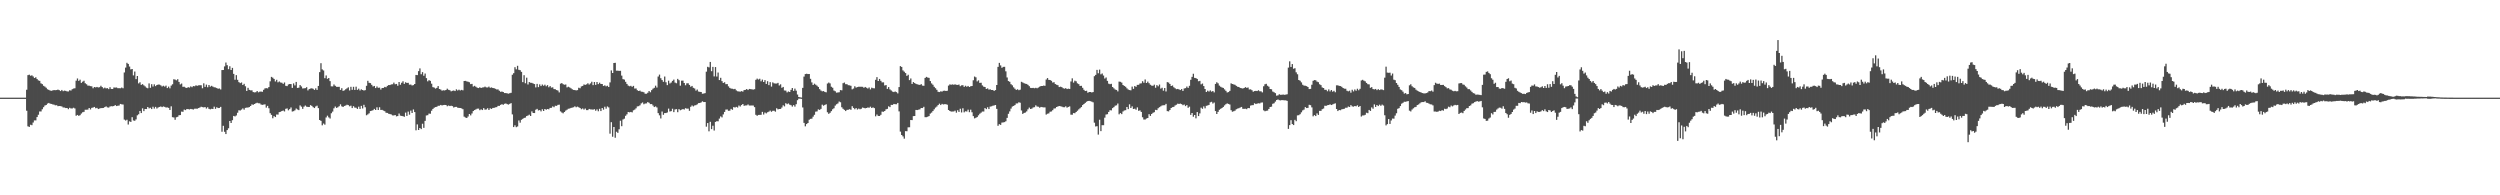 <?xml version="1.0" encoding="UTF-8"?>
<svg xmlns="http://www.w3.org/2000/svg" width="1920" height="150">
  <path d="M0 75.000h1v1.000H0zM1 75.000h1v1.000H1zM2 75.000h1v1.000H2zM3 75.000h1v1.000H3zM4 75.000h1v1.000H4zM5 75.000h1v1.000H5zM6 75.000h1v1.000H6zM7 75.000h1v1.000H7zM8 75.000h1v1.000H8zM9 75.000h1v1.000H9zM10 75.000h1v1.000H10zM11 75.000h1v1.000H11zM12 75.000h1v1.000H12zM13 75.000h1v1.000H13zM14 75.000h1v1.000H14zM15 75.000h1v1.000H15zM16 75.000h1v1.000H16zM17 75.000h1v1.000H17zM18 75.000h1v1.000H18zM19 75.000h1v1.000H19zM20 68.914h1v16.129H20zM21 57.701h1v39.304H21zM22 57.346h1v40.157H22zM23 58.141h1v37.630H23zM24 57.877h1v38.267H24zM25 58.710h1v35.376H25zM26 59.885h1v32.602H26zM27 59.315h1v33.131H27zM28 60.713h1v29.182H28zM29 61.755h1v26.340H29zM30 62.109h1v23.497H30zM31 63.984h1v21.632H31zM32 64.600h1v19.304H32zM33 65.904h1v16.402H33zM34 66.499h1v14.568H34zM35 67.383h1v13.234H35zM36 68.578h1v10.998H36zM37 68.996h1v10.052H37zM38 69.537h1v10.094H38zM39 69.736h1v10.094H39zM40 69.408h1v10.776H40zM41 69.170h1v11.192H41zM42 69.267h1v11.634H42zM43 69.175h1v11.627H43zM44 68.820h1v12.721H44zM45 69.239h1v12.172H45zM46 69.937h1v11.572H46zM47 69.079h1v12.685H47zM48 70.049h1v12.479H48zM49 69.601h1v12.994H49zM50 69.809h1v13.181H50zM51 70.171h1v12.797H51zM52 70.251h1v13.602H52zM53 69.328h1v13.458H53zM54 69.543h1v13.776H54zM55 68.523h1v14.797H55zM56 67.980h1v14.767H56zM57 67.795h1v15.507H57zM58 61.974h1v26.903H58zM59 60.246h1v28.020H59zM60 62.107h1v26.864H60zM61 61.182h1v27.280H61zM62 63.659h1v23.547H62zM63 62.698h1v23.511H63zM64 62.009h1v23.879H64zM65 63.970h1v20.297H65zM66 64.705h1v19.547H66zM67 65.760h1v18.418H67zM68 65.813h1v17.111H68zM69 66.145h1v17.926H69zM70 66.309h1v16.555H70zM71 67.795h1v14.781H71zM72 66.811h1v15.331H72zM73 67.099h1v16.068H73zM74 66.751h1v16.090H74zM75 67.175h1v16.612H75zM76 66.987h1v16.390H76zM77 65.845h1v17.207H77zM78 66.852h1v16.168H78zM79 67.886h1v14.994H79zM80 67.298h1v14.907H80zM81 67.879h1v13.834H81zM82 67.685h1v14.783H82zM83 68.456h1v14.161H83zM84 66.953h1v14.850H84zM85 68.298h1v13.284H85zM86 68.328h1v13.355H86zM87 67.170h1v14.218H87zM88 67.303h1v13.376H88zM89 67.186h1v14.266H89zM90 67.740h1v13.451H90zM91 67.747h1v13.316H91zM92 67.763h1v12.064H92zM93 67.211h1v12.900H93zM94 67.806h1v12.449H94zM95 55.641h1v36.202H95zM96 51.897h1v40.688H96zM97 48.232h1v43.714H97zM98 49.097h1v46.568H98zM99 51.082h1v42.119H99zM100 53.279h1v40.359H100zM101 53.000h1v36.992H101zM102 57.905h1v34.605H102zM103 54.911h1v37.868H103zM104 60.798h1v30.876H104zM105 58.349h1v30.226H105zM106 64.071h1v23.685H106zM107 63.203h1v22.048H107zM108 65.195h1v21.659H108zM109 64.634h1v18.567H109zM110 65.517h1v19.833H110zM111 66.351h1v17.370H111zM112 67.330h1v16.409H112zM113 67.795h1v14.371H113zM114 64.059h1v19.203H114zM115 67.442h1v15.292H115zM116 64.680h1v19.066H116zM117 66.458h1v15.525H117zM118 64.744h1v18.661H118zM119 66.161h1v15.910H119zM120 65.273h1v18.054H120zM121 64.902h1v17.654H121zM122 64.966h1v17.148H122zM123 65.540h1v16.225H123zM124 66.380h1v15.887H124zM125 65.826h1v15.962H125zM126 66.513h1v15.543H126zM127 65.717h1v16.848H127zM128 67.641h1v14.827H128zM129 66.497h1v16.354H129zM130 67.818h1v16.679H130zM131 65.767h1v15.905H131zM132 64.700h1v25.307H132zM133 60.892h1v29.331H133zM134 61.123h1v30.867H134zM135 61.672h1v28.404H135zM136 60.816h1v28.901H136zM137 62.929h1v25.578H137zM138 64.828h1v23.520H138zM139 64.178h1v21.547H139zM140 66.648h1v19.192H140zM141 66.605h1v17.580H141zM142 67.273h1v17.315H142zM143 67.596h1v16.173H143zM144 66.911h1v16.908H144zM145 67.278h1v16.814H145zM146 66.373h1v17.308H146zM147 66.978h1v16.889H147zM148 66.087h1v18.034H148zM149 66.250h1v17.235H149zM150 65.529h1v17.949H150zM151 65.872h1v17.612H151zM152 65.536h1v17.480H152zM153 65.449h1v17.111H153zM154 65.488h1v16.461H154zM155 67.763h1v14.511H155zM156 63.986h1v18.505H156zM157 66.726h1v15.507H157zM158 64.996h1v18.359H158zM159 67.030h1v15.347H159zM160 65.289h1v18.301H160zM161 66.557h1v17.425H161zM162 65.913h1v17.663H162zM163 66.504h1v17.228H163zM164 67.037h1v14.891H164zM165 67.177h1v16.409H165zM166 67.644h1v14.749H166zM167 68.163h1v14.834H167zM168 67.941h1v14.930H168zM169 68.699h1v13.371H169zM170 53.810h1v47.340H170zM171 53.778h1v42.815H171zM172 50.977h1v50.226H172zM173 48.033h1v54.906H173zM174 50.050h1v49.850H174zM175 53.123h1v45.410H175zM176 50.910h1v42.034H176zM177 53.741h1v40.711H177zM178 52.116h1v40.201H178zM179 56.738h1v32.323H179zM180 61.237h1v28.228H180zM181 57.690h1v30.977H181zM182 61.276h1v25.298H182zM183 63.100h1v21.577H183zM184 63.837h1v21.041H184zM185 63.313h1v20.847H185zM186 65.286h1v17.983H186zM187 64.352h1v19.865H187zM188 66.266h1v16.553H188zM189 69.843h1v12.776H189zM190 67.445h1v15.150H190zM191 69.028h1v13.200H191zM192 69.381h1v12.009H192zM193 69.365h1v10.806H193zM194 70.715h1v9.757H194zM195 70.979h1v8.908H195zM196 70.798h1v8.498H196zM197 69.880h1v9.000H197zM198 70.894h1v8.437H198zM199 70.379h1v8.963H199zM200 70.296h1v10.009H200zM201 70.493h1v10.069H201zM202 68.992h1v11.320H202zM203 67.905h1v12.236H203zM204 67.703h1v14.951H204zM205 67.873h1v13.445H205zM206 66.852h1v16.303H206zM207 62.473h1v24.472H207zM208 59.058h1v29.148H208zM209 59.637h1v31.213H209zM210 60.610h1v28.583H210zM211 62.576h1v27.319H211zM212 61.263h1v26.717H212zM213 63.208h1v24.822H213zM214 62.567h1v23.529H214zM215 63.311h1v22.556H215zM216 63.540h1v21.728H216zM217 64.417h1v20.476H217zM218 63.354h1v22.252H218zM219 65.897h1v17.679H219zM220 66.147h1v17.107H220zM221 64.851h1v19.904H221zM222 64.531h1v19.283H222zM223 64.549h1v17.974H223zM224 67.479h1v18.201H224zM225 64.027h1v21.366H225zM226 65.563h1v19.183H226zM227 62.922h1v20.430H227zM228 67.518h1v16.537H228zM229 67.342h1v17.258H229zM230 65.339h1v15.605H230zM231 66.426h1v15.518H231zM232 67.918h1v15.708H232zM233 67.850h1v14.074H233zM234 67.673h1v13.396H234zM235 66.987h1v14.930H235zM236 69.408h1v12.705H236zM237 68.422h1v13.779H237zM238 68.012h1v12.749H238zM239 67.806h1v13.499H239zM240 68.195h1v14.145H240zM241 69.065h1v13.948H241zM242 67.863h1v13.891H242zM243 69.054h1v12.094H243zM244 66.019h1v17.022H244zM245 55.378h1v36.774H245zM246 48.553h1v44.298H246zM247 53.313h1v42.922H247zM248 54.135h1v40.734H248zM249 60.063h1v35.694H249zM250 57.976h1v32.227H250zM251 60.514h1v28.324H251zM252 59.908h1v30.274H252zM253 62.327h1v28.686H253zM254 66.307h1v20.700H254zM255 66.337h1v19.368H255zM256 64.854h1v18.361H256zM257 65.886h1v15.923H257zM258 66.639h1v16.232H258zM259 66.705h1v15.667H259zM260 66.655h1v14.916H260zM261 69.088h1v11.037H261zM262 67.740h1v13.923H262zM263 69.777h1v12.392H263zM264 69.395h1v11.959H264zM265 68.543h1v12.527H265zM266 67.822h1v12.591H266zM267 67.049h1v13.717H267zM268 69.479h1v12.193H268zM269 66.639h1v14.520H269zM270 68.946h1v14.049H270zM271 66.660h1v14.914H271zM272 69.079h1v13.584H272zM273 66.541h1v16.196H273zM274 69.031h1v14.616H274zM275 68.118h1v13.795H275zM276 69.482h1v14.165H276zM277 68.610h1v12.714H277zM278 69.134h1v14.191H278zM279 69.521h1v10.961H279zM280 69.221h1v13.145H280zM281 65.916h1v22.627H281zM282 62.041h1v25.827H282zM283 63.593h1v23.447H283zM284 63.867h1v21.410H284zM285 65.110h1v19.915H285zM286 66.396h1v18.262H286zM287 66.010h1v17.610H287zM288 67.619h1v16.843H288zM289 66.412h1v16.026H289zM290 67.431h1v17.029H290zM291 67.280h1v15.125H291zM292 68.786h1v15.658H292zM293 67.582h1v16.775H293zM294 67.529h1v17.406H294zM295 66.698h1v18.686H295zM296 67.007h1v19.595H296zM297 65.927h1v20.810H297zM298 65.337h1v22.005H298zM299 65.337h1v22.250H299zM300 64.801h1v23.124H300zM301 64.732h1v23.884H301zM302 63.416h1v25.280H302zM303 64.707h1v23.600H303zM304 64.439h1v24.955H304zM305 65.856h1v23.275H305zM306 62.991h1v24.204H306zM307 65.099h1v23.717H307zM308 63.515h1v25.500H308zM309 62.407h1v26.839H309zM310 64.410h1v25.271H310zM311 63.185h1v23.300H311zM312 63.700h1v25.312H312zM313 63.613h1v22.094H313zM314 65.034h1v23.009H314zM315 64.943h1v19.977H315zM316 65.639h1v21.169H316zM317 65.378h1v18.690H317zM318 64.497h1v21.554H318zM319 57.566h1v42.513H319zM320 57.697h1v37.825H320zM321 54.636h1v45.179H321zM322 52.517h1v45.806H322zM323 57.049h1v42.128H323zM324 55.376h1v39.638H324zM325 58.141h1v40.075H325zM326 56.488h1v36.342H326zM327 60.031h1v28.642H327zM328 62.455h1v26.012H328zM329 61.537h1v25.715H329zM330 62.128h1v25.207H330zM331 64.240h1v20.828H331zM332 66.907h1v16.756H332zM333 67.268h1v15.454H333zM334 68.058h1v14.182H334zM335 67.470h1v14.561H335zM336 66.080h1v15.179H336zM337 68.372h1v12.849H337zM338 68.745h1v11.856H338zM339 69.621h1v11.364H339zM340 69.319h1v11.382H340zM341 69.475h1v11.098H341zM342 69.115h1v11.517H342zM343 68.076h1v13.520H343zM344 68.948h1v12.119H344zM345 69.273h1v12.183H345zM346 70.161h1v11.055H346zM347 69.722h1v11.790H347zM348 69.500h1v13.062H348zM349 69.930h1v12.213H349zM350 68.589h1v13.509H350zM351 69.502h1v13.165H351zM352 68.887h1v13.989H352zM353 69.463h1v13.483H353zM354 69.006h1v14.266H354zM355 69.397h1v14.449H355zM356 62.201h1v27.422H356zM357 62.116h1v28.139H357zM358 62.535h1v28.070H358zM359 62.787h1v26.704H359zM360 63.183h1v24.355H360zM361 64.595h1v24.053H361zM362 64.433h1v22.733H362zM363 66.460h1v18.819H363zM364 65.884h1v18.624H364zM365 66.618h1v17.381H365zM366 67.342h1v16.138H366zM367 67.619h1v15.791H367zM368 67.019h1v17.615H368zM369 67.580h1v16.404H369zM370 67.184h1v17.340H370zM371 67.067h1v15.969H371zM372 66.504h1v17.722H372zM373 67.142h1v16.919H373zM374 67.197h1v15.944H374zM375 66.513h1v17.949H375zM376 67.431h1v15.749H376zM377 67.122h1v16.557H377zM378 67.573h1v15.310H378zM379 67.754h1v15.086H379zM380 68.204h1v14.239H380zM381 68.685h1v13.582H381zM382 68.676h1v12.648H382zM383 69.662h1v11.664H383zM384 70.521h1v10.027H384zM385 70.285h1v9.718H385zM386 70.654h1v9.837H386zM387 71.466h1v8.242H387zM388 71.468h1v8.006H388zM389 71.700h1v8.256H389zM390 71.949h1v8.409H390zM391 71.558h1v8.196H391zM392 71.285h1v7.915H392zM393 57.394h1v30.441H393zM394 56.218h1v41.389H394zM395 51.597h1v44.675H395zM396 53.226h1v44.488H396zM397 50.521h1v46.621H397zM398 53.595h1v38.912H398zM399 53.902h1v40.308H399zM400 55.215h1v36.802H400zM401 63.057h1v28.235H401zM402 57.777h1v32.815H402zM403 63.968h1v26.326H403zM404 59.633h1v29.498H404zM405 64.888h1v23.840H405zM406 63.039h1v25.051H406zM407 63.547h1v25.543H407zM408 63.638h1v21.913H408zM409 64.133h1v22.641H409zM410 64.549h1v22.286H410zM411 67.131h1v17.168H411zM412 64.417h1v19.176H412zM413 66.939h1v17.903H413zM414 64.799h1v19.753H414zM415 66.096h1v19.478H415zM416 64.895h1v19.038H416zM417 65.849h1v19.423H417zM418 65.023h1v18.681H418zM419 66.232h1v18.068H419zM420 65.389h1v18.345H420zM421 67.026h1v16.949H421zM422 66.085h1v16.802H422zM423 67.264h1v15.523H423zM424 67.088h1v14.621H424zM425 68.424h1v13.884H425zM426 68.541h1v12.680H426zM427 69.168h1v12.163H427zM428 69.507h1v11.041H428zM429 70.937h1v9.464H429zM430 64.236h1v21.307H430zM431 63.785h1v22.657H431zM432 64.671h1v22.353H432zM433 65.069h1v20.954H433zM434 64.893h1v20.073H434zM435 67.113h1v17.143H435zM436 66.589h1v16.914H436zM437 67.126h1v16.205H437zM438 67.799h1v15.118H438zM439 68.568h1v14.056H439zM440 69.083h1v13.293H440zM441 69.168h1v12.483H441zM442 69.443h1v12.957H442zM443 69.218h1v12.648H443zM444 67.371h1v15.010H444zM445 67.781h1v15.138H445zM446 66.341h1v17.596H446zM447 65.977h1v17.301H447zM448 64.893h1v19.265H448zM449 65.179h1v18.189H449zM450 64.746h1v19.817H450zM451 63.940h1v20.647H451zM452 64.915h1v18.734H452zM453 64.055h1v19.961H453zM454 62.794h1v21.300H454zM455 65.364h1v18.876H455zM456 62.954h1v20.927H456zM457 65.158h1v19.899H457zM458 62.956h1v21.085H458zM459 64.636h1v20.824H459zM460 63.469h1v20.094H460zM461 64.451h1v20.844H461zM462 64.520h1v18.411H462zM463 66.003h1v18.226H463zM464 65.543h1v16.425H464zM465 66.298h1v17.150H465zM466 65.854h1v15.887H466zM467 66.838h1v15.633H467zM468 63.293h1v39.370H468zM469 54.087h1v39.738H469zM470 56.065h1v48.958H470zM471 48.409h1v49.111H471zM472 48.221h1v57.575H472zM473 54.261h1v46.909H473zM474 54.256h1v47.781H474zM475 54.449h1v44.833H475zM476 54.398h1v38.322H476zM477 58.086h1v38.853H477zM478 60.789h1v30.961H478zM479 61.114h1v30.002H479zM480 62.844h1v26.099H480zM481 64.451h1v23.341H481zM482 65.717h1v20.300H482zM483 66.254h1v20.041H483zM484 65.870h1v20.119H484zM485 66.644h1v19.654H485zM486 65.959h1v18.791H486zM487 67.982h1v16.177H487zM488 67.953h1v15.234H488zM489 69.337h1v12.389H489zM490 69.910h1v11.646H490zM491 69.582h1v11.332H491zM492 70.379h1v9.032H492zM493 70.502h1v8.196H493zM494 70.882h1v9.176H494zM495 72.006h1v7.487H495zM496 71.967h1v7.434H496zM497 71.228h1v7.150H497zM498 69.907h1v9.059H498zM499 70.885h1v9.075H499zM500 69.200h1v10.735H500zM501 68.113h1v12.939H501zM502 67.426h1v14.777H502zM503 65.804h1v15.900H503zM504 67.229h1v15.298H504zM505 58.791h1v28.116H505zM506 57.319h1v31.279H506zM507 60.033h1v30.961H507zM508 61.466h1v24.209H508zM509 62.833h1v25.314H509zM510 58.759h1v28.082H510zM511 63.197h1v23.648H511zM512 65.364h1v21.023H512zM513 61.963h1v21.439H513zM514 64.085h1v21.547H514zM515 63.364h1v21.980H515zM516 62.112h1v21.414H516zM517 61.155h1v24.962H517zM518 63.414h1v20.675H518zM519 63.968h1v19.830H519zM520 60.564h1v25.594H520zM521 61.597h1v22.211H521zM522 65.813h1v18.858H522zM523 61.963h1v22.259H523zM524 61.890h1v21.893H524zM525 63.769h1v20.368H525zM526 65.508h1v17.603H526zM527 64.021h1v19.434H527zM528 63.924h1v19.482H528zM529 65.204h1v19.894H529zM530 66.609h1v15.434H530zM531 65.991h1v14.994H531zM532 67.406h1v14.301H532zM533 67.953h1v13.035H533zM534 69.582h1v11.142H534zM535 68.756h1v11.378H535zM536 70.317h1v8.865H536zM537 70.544h1v8.562H537zM538 70.642h1v7.988H538zM539 72.013h1v5.823H539zM540 71.846h1v6.519H540zM541 71.539h1v6.809H541zM542 55.046h1v42.222H542zM543 51.295h1v43.227H543zM544 51.757h1v49.088H544zM545 47.580h1v45.957H545zM546 54.687h1v44.483H546zM547 51.336h1v45.241H547zM548 58.699h1v41.574H548zM549 51.519h1v42.135H549zM550 58.779h1v34.277H550zM551 55.694h1v37.482H551zM552 61.514h1v29.590H552zM553 59.745h1v29.649H553zM554 62.311h1v27.857H554zM555 63.684h1v24.181H555zM556 63.197h1v22.785H556zM557 64.652h1v19.528H557zM558 64.586h1v19.471H558zM559 66.314h1v18.791H559zM560 67.458h1v17.519H560zM561 68.049h1v15.543H561zM562 68.150h1v16.173H562zM563 68.520h1v13.779H563zM564 68.250h1v14.337H564zM565 69.434h1v12.623H565zM566 70.086h1v12.495H566zM567 70.235h1v10.794H567zM568 70.411h1v11.426H568zM569 70.006h1v10.686H569zM570 70.370h1v9.510H570zM571 69.170h1v12.103H571zM572 69.017h1v11.993H572zM573 68.328h1v12.627H573zM574 69.157h1v11.094H574zM575 68.317h1v12.735H575zM576 68.440h1v12.616H576zM577 68.603h1v12.394H577zM578 68.811h1v12.225H578zM579 68.495h1v13.804H579zM580 61.288h1v26.868H580zM581 60.363h1v28.551H581zM582 61.079h1v27.200H582zM583 60.459h1v27.750H583zM584 62.482h1v25.701H584zM585 61.114h1v24.825H585zM586 62.986h1v24.994H586zM587 61.535h1v24.866H587zM588 64.469h1v22.643H588zM589 62.338h1v23.859H589zM590 65.359h1v20.389H590zM591 63.100h1v21.842H591zM592 66.520h1v19.357H592zM593 63.272h1v21.822H593zM594 63.988h1v21.055H594zM595 64.137h1v21.616H595zM596 64.144h1v18.997H596zM597 63.654h1v20.350H597zM598 65.646h1v18.070H598zM599 64.774h1v18.908H599zM600 67.433h1v15.159H600zM601 66.788h1v14.101H601zM602 69.468h1v12.270H602zM603 69.589h1v9.652H603zM604 70.965h1v9.066H604zM605 70.246h1v9.196H605zM606 70.676h1v9.732H606zM607 69.026h1v11.742H607zM608 67.593h1v14.280H608zM609 69.793h1v10.936H609zM610 68.053h1v13.824H610zM611 69.649h1v10.368H611zM612 72.585h1v4.372H612zM613 74.471h1v1.316H613zM614 74.771h1v1.000H614zM615 74.931h1v1.000H615zM616 67.461h1v15.095H616zM617 58.848h1v35.506H617zM618 56.907h1v40.093H618zM619 56.632h1v38.663H619zM620 56.870h1v37.614H620zM621 56.815h1v35.136H621zM622 60.514h1v30.755H622zM623 63.274h1v27.869H623zM624 65.302h1v24.294H624zM625 64.256h1v23.930H625zM626 65.039h1v20.700H626zM627 65.808h1v19.723H627zM628 66.790h1v17.239H628zM629 68.436h1v16.008H629zM630 69.511h1v14.106H630zM631 70.125h1v10.277H631zM632 69.944h1v11.240H632zM633 70.619h1v9.959H633zM634 70.901h1v9.192H634zM635 64.153h1v22.080H635zM636 63.371h1v24.083H636zM637 64.050h1v22.572H637zM638 66.598h1v18.757H638zM639 67.394h1v16.534H639zM640 69.511h1v13.655H640zM641 70.068h1v11.009H641zM642 71.189h1v8.876H642zM643 71.038h1v8.421H643zM644 70.846h1v7.121H644zM645 69.152h1v9.405H645zM646 69.363h1v13.026H646zM647 63.874h1v19.691H647zM648 63.361h1v21.037H648zM649 64.666h1v20.620H649zM650 64.650h1v19.704H650zM651 65.417h1v18.853H651zM652 65.559h1v18.290H652zM653 65.886h1v18.416H653zM654 68.603h1v12.982H654zM655 68.008h1v14.886H655zM656 66.252h1v17.674H656zM657 67.278h1v15.729H657zM658 66.875h1v17.271H658zM659 66.609h1v16.811H659zM660 66.609h1v17.292H660zM661 66.593h1v16.926H661zM662 66.671h1v15.916H662zM663 67.415h1v15.466H663zM664 66.779h1v16.438H664zM665 67.365h1v15.555H665zM666 68.005h1v14.523H666zM667 67.186h1v15.550H667zM668 68.655h1v13.273H668zM669 67.346h1v15.614H669zM670 67.756h1v14.719H670zM671 67.838h1v15.209H671zM672 61.301h1v28.024H672zM673 59.230h1v28.750H673zM674 62.224h1v26.800H674zM675 60.629h1v28.461H675zM676 62.066h1v26.104H676zM677 63.272h1v22.412H677zM678 63.231h1v22.636H678zM679 65.614h1v19.615H679zM680 65.323h1v18.663H680zM681 68.266h1v15.358H681zM682 66.863h1v14.818H682zM683 68.646h1v13.646H683zM684 69.500h1v11.062H684zM685 70.329h1v10.279H685zM686 70.724h1v9.096H686zM687 70.230h1v9.819H687zM688 70.759h1v9.306H688zM689 71.750h1v7.304H689zM690 66.847h1v18.729H690zM691 50.796h1v50.278H691zM692 51.409h1v52.293H692zM693 54.060h1v50.672H693zM694 55.060h1v51.421H694zM695 56.092h1v44.632H695zM696 58.264h1v42.551H696zM697 57.399h1v40.395H697zM698 61.537h1v36.193H698zM699 60.242h1v31.902H699zM700 64.437h1v27.827H700zM701 63.009h1v26.173H701zM702 63.810h1v25.303H702zM703 64.419h1v20.020H703zM704 64.744h1v19.798H704zM705 65.009h1v19.203H705zM706 65.204h1v18.761H706zM707 64.639h1v18.313H707zM708 65.721h1v17.249H708zM709 65.909h1v16.118H709zM710 59.848h1v30.146H710zM711 59.035h1v30.984H711zM712 59.530h1v30.103H712zM713 59.784h1v29.375H713zM714 62.260h1v24.980H714zM715 64.039h1v22.449H715zM716 65.085h1v20.231H716zM717 66.671h1v17.301H717zM718 67.735h1v14.914H718zM719 68.955h1v12.877H719zM720 70.518h1v10.167H720zM721 70.708h1v8.915H721zM722 70.161h1v10.515H722zM723 70.342h1v9.453H723zM724 69.715h1v10.499H724zM725 69.624h1v10.396H725zM726 69.894h1v10.128H726zM727 69.678h1v10.737H727zM728 65.753h1v18.707H728zM729 64.801h1v20.451H729zM730 65.057h1v20.668H730zM731 64.822h1v20.840H731zM732 65.078h1v20.549H732zM733 64.769h1v20.222H733zM734 65.131h1v21.380H734zM735 65.211h1v19.492H735zM736 64.909h1v21.069H736zM737 66.204h1v17.322H737zM738 65.545h1v20.812H738zM739 65.419h1v17.720H739zM740 66.737h1v19.524H740zM741 65.833h1v19.604H741zM742 66.628h1v19.018H742zM743 65.989h1v18.219H743zM744 66.840h1v19.341H744zM745 66.250h1v17.995H745zM746 66.071h1v20.153H746zM747 61.633h1v27.576H747zM748 58.775h1v32.135H748zM749 59.370h1v31.110H749zM750 62.514h1v27.390H750zM751 61.704h1v26.871H751zM752 63.629h1v23.735H752zM753 63.531h1v22.989H753zM754 65.575h1v20.078H754zM755 66.582h1v19.082H755zM756 66.840h1v16.164H756zM757 68.321h1v15.502H757zM758 67.909h1v14.454H758zM759 68.802h1v14.948H759zM760 68.610h1v13.236H760zM761 69.111h1v12.545H761zM762 69.131h1v12.096H762zM763 69.820h1v11.199H763zM764 69.164h1v11.488H764zM765 65.257h1v18.375H765zM766 51.366h1v45.252H766zM767 48.299h1v47.104H767zM768 50.228h1v45.673H768zM769 52.064h1v42.103H769zM770 51.359h1v42.650H770zM771 51.302h1v42.496H771zM772 54.783h1v38.351H772zM773 59.473h1v31.064H773zM774 62.240h1v25.145H774zM775 62.826h1v22.726H775zM776 64.659h1v18.748H776zM777 65.538h1v16.301H777zM778 67.046h1v14.317H778zM779 68.140h1v12.556H779zM780 69.047h1v10.403H780zM781 68.539h1v10.897H781zM782 69.250h1v9.270H782zM783 68.852h1v10.071H783zM784 62.842h1v21.980H784zM785 63.352h1v24.131H785zM786 63.872h1v22.881H786zM787 64.302h1v22.105H787zM788 64.446h1v21.098H788zM789 65.179h1v18.773H789zM790 66.218h1v16.402H790zM791 67.486h1v16.248H791zM792 67.628h1v15.779H792zM793 67.497h1v15.017H793zM794 67.786h1v14.529H794zM795 67.415h1v13.458H795zM796 67.788h1v14.005H796zM797 67.204h1v14.774H797zM798 66.561h1v16.184H798zM799 66.053h1v16.072H799zM800 66.044h1v16.269H800zM801 65.721h1v16.786H801zM802 65.877h1v16.612H802zM803 61.075h1v26.962H803zM804 59.935h1v27.388H804zM805 61.333h1v25.756H805zM806 61.416h1v24.371H806zM807 62.048h1v23.534H807zM808 63.384h1v21.233H808zM809 63.112h1v20.229H809zM810 64.554h1v18.642H810zM811 65.071h1v17.118H811zM812 65.451h1v16.335H812zM813 66.843h1v14.582H813zM814 66.536h1v15.054H814zM815 66.895h1v14.976H815zM816 67.728h1v14.580H816zM817 68.079h1v14.319H817zM818 67.669h1v13.987H818zM819 68.420h1v14.246H819zM820 68.072h1v14.056H820zM821 68.294h1v13.419H821zM822 62.556h1v25.527H822zM823 60.159h1v27.942H823zM824 63.416h1v23.403H824zM825 61.977h1v25.026H825zM826 62.476h1v23.531H826zM827 64.007h1v21.050H827zM828 64.618h1v19.405H828zM829 66.000h1v17.157H829zM830 65.884h1v16.328H830zM831 67.417h1v13.255H831zM832 68.990h1v10.897H832zM833 69.864h1v9.155H833zM834 69.708h1v8.448H834zM835 71.221h1v6.340H835zM836 70.672h1v6.789H836zM837 70.667h1v7.077H837zM838 71.017h1v7.066H838zM839 70.706h1v7.867H839zM840 58.509h1v35.719H840zM841 57.477h1v39.663H841zM842 53.673h1v43.231H842zM843 56.284h1v47.072H843zM844 53.471h1v38.475H844zM845 57.065h1v43.639H845zM846 56.413h1v39.727H846zM847 57.990h1v38.148H847zM848 60.287h1v30.091H848zM849 59.486h1v28.482H849zM850 62.107h1v25.578H850zM851 64.240h1v21.748H851zM852 64.664h1v19.963H852zM853 64.346h1v20.444H853zM854 66.833h1v16.228H854zM855 67.829h1v14.449H855zM856 68.763h1v12.412H856zM857 69.065h1v11.829H857zM858 70.191h1v9.332H858zM859 62.659h1v25.161H859zM860 62.823h1v24.021H860zM861 63.416h1v24.220H861zM862 65.291h1v20.332H862zM863 65.996h1v18.839H863zM864 66.593h1v18.027H864zM865 67.827h1v14.344H865zM866 68.736h1v15.074H866zM867 69.173h1v10.975H867zM868 69.392h1v13.564H868zM869 66.502h1v15.228H869zM870 68.237h1v15.461H870zM871 66.076h1v17.361H871zM872 66.662h1v17.628H872zM873 65.163h1v17.313H873zM874 65.135h1v19.968H874zM875 64.133h1v20.650H875zM876 64.005h1v21.982H876zM877 62.359h1v27.724H877zM878 63.544h1v28.262H878zM879 61.008h1v30.775H879zM880 63.746h1v27.264H880zM881 62.686h1v27.935H881zM882 63.876h1v23.849H882zM883 65.055h1v24.001H883zM884 65.746h1v21.796H884zM885 65.897h1v20.732H885zM886 65.044h1v21.117H886zM887 67.376h1v16.976H887zM888 65.389h1v19.196H888zM889 66.325h1v16.837H889zM890 64.906h1v17.427H890zM891 68.037h1v13.609H891zM892 67.376h1v13.623H892zM893 69.644h1v11.201H893zM894 67.582h1v13.202H894zM895 70.255h1v9.505H895zM896 63.096h1v22.252H896zM897 63.359h1v22.204H897zM898 64.455h1v20.007H898zM899 66.058h1v16.862H899zM900 65.657h1v16.637H900zM901 67.035h1v15.044H901zM902 67.811h1v13.202H902zM903 68.481h1v11.936H903zM904 68.321h1v11.318H904zM905 68.681h1v11.163H905zM906 69.184h1v10.398H906zM907 68.408h1v11.565H907zM908 69.843h1v10.966H908zM909 67.962h1v12.316H909zM910 67.667h1v13.843H910zM911 66.438h1v14.243H911zM912 67.495h1v15.317H912zM913 65.881h1v16.019H913zM914 61.269h1v26.974H914zM915 59.049h1v27.745H915zM916 56.625h1v33.037H916zM917 59.805h1v28.507H917zM918 59.995h1v30.890H918zM919 60.626h1v25.443H919zM920 62.416h1v26.711H920zM921 62.105h1v25.008H921zM922 64.769h1v17.917H922zM923 64.178h1v19.386H923zM924 66.117h1v15.587H924zM925 68.353h1v14.868H925zM926 70.665h1v10.600H926zM927 69.630h1v11.364H927zM928 70.276h1v10.320H928zM929 69.402h1v9.185H929zM930 70.390h1v7.784H930zM931 69.910h1v9.618H931zM932 70.944h1v7.819H932zM933 64.442h1v20.867H933zM934 63.169h1v24.408H934zM935 64.023h1v21.890H935zM936 65.765h1v18.546H936zM937 66.605h1v16.953H937zM938 67.168h1v15.802H938zM939 67.541h1v14.580H939zM940 68.637h1v12.314H940zM941 69.754h1v10.252H941zM942 70.999h1v8.430H942zM943 70.699h1v9.139H943zM944 69.811h1v10.462H944zM945 63.995h1v20.659H945zM946 64.490h1v21.304H946zM947 64.806h1v20.650H947zM948 65.147h1v19.855H948zM949 65.961h1v17.967H949zM950 66.630h1v16.784H950zM951 66.801h1v16.278H951zM952 67.534h1v15.042H952zM953 67.726h1v14.410H953zM954 67.994h1v15.585H954zM955 67.596h1v16.006H955zM956 66.909h1v16.594H956zM957 67.495h1v16.349H957zM958 67.163h1v15.781H958zM959 68.685h1v14.431H959zM960 68.628h1v12.458H960zM961 69.289h1v11.488H961zM962 70.427h1v10.318H962zM963 69.939h1v9.382H963zM964 69.765h1v10.183H964zM965 69.921h1v9.622H965zM966 69.333h1v9.956H966zM967 70.088h1v9.359H967zM968 70.152h1v8.640H968zM969 70.976h1v7.729H969zM970 66.259h1v18.452H970zM971 64.719h1v20.734H971zM972 64.375h1v20.716H972zM973 65.854h1v19.084H973zM974 66.554h1v17.132H974zM975 68.344h1v13.811H975zM976 68.575h1v13.360H976zM977 70.290h1v9.421H977zM978 70.878h1v8.430H978zM979 71.548h1v6.507H979zM980 73.471h1v3.314H980zM981 73.199h1v3.191H981zM982 72.400h1v4.546H982zM983 72.816h1v4.308H983zM984 72.736h1v4.127H984zM985 72.585h1v4.392H985zM986 72.803h1v4.227H986zM987 72.665h1v4.401H987zM988 72.377h1v5.070H988zM989 51.924h1v47.021H989zM990 47.124h1v49.001H990zM991 51.407h1v40.892H991zM992 49.203h1v46.090H992zM993 52.801h1v43.254H993zM994 52.402h1v39.631H994zM995 55.540h1v37.539H995zM996 57.030h1v31.602H996zM997 61.452h1v27.022H997zM998 62.004h1v25.701H998zM999 63.263h1v23.014H999zM1000 65.057h1v19.709H1000zM1001 65.739h1v18.423H1001zM1002 65.863h1v16.411H1002zM1003 66.154h1v16.846H1003zM1004 66.820h1v16.003H1004zM1005 68.422h1v12.076H1005zM1006 68.264h1v12.536H1006zM1007 65.099h1v17.388H1007zM1008 62.066h1v27.255H1008zM1009 61.505h1v26.875H1009zM1010 61.668h1v27.459H1010zM1011 62.679h1v24.399H1011zM1012 63.139h1v25.154H1012zM1013 64.709h1v20.455H1013zM1014 65.387h1v19.766H1014zM1015 67.172h1v16.695H1015zM1016 67.609h1v15.761H1016zM1017 68.948h1v12.236H1017zM1018 68.978h1v12.332H1018zM1019 70.074h1v10.730H1019zM1020 68.683h1v11.971H1020zM1021 70.177h1v9.954H1021zM1022 69.095h1v11.570H1022zM1023 70.425h1v9.787H1023zM1024 69.713h1v10.011H1024zM1025 70.841h1v8.542H1025zM1026 65.552h1v18.182H1026zM1027 65.527h1v19.750H1027zM1028 65.966h1v18.510H1028zM1029 66.076h1v18.610H1029zM1030 66.648h1v17.324H1030zM1031 67.596h1v16.180H1031zM1032 68.095h1v15.436H1032zM1033 68.168h1v14.564H1033zM1034 69.706h1v13.042H1034zM1035 70.150h1v11.659H1035zM1036 69.656h1v12.545H1036zM1037 71.178h1v9.583H1037zM1038 68.912h1v12.788H1038zM1039 70.171h1v11.730H1039zM1040 68.697h1v12.717H1040zM1041 69.704h1v11.952H1041zM1042 68.168h1v12.708H1042zM1043 69.340h1v12.813H1043zM1044 68.184h1v13.223H1044zM1045 61.800h1v27.718H1045zM1046 61.265h1v27.420H1046zM1047 61.949h1v26.701H1047zM1048 62.478h1v25.708H1048zM1049 63.707h1v22.861H1049zM1050 64.657h1v22.302H1050zM1051 64.835h1v19.585H1051zM1052 67.426h1v17.764H1052zM1053 66.907h1v15.587H1053zM1054 68.404h1v15.115H1054zM1055 68.683h1v11.515H1055zM1056 68.321h1v13.783H1056zM1057 69.214h1v11.433H1057zM1058 68.433h1v13.035H1058zM1059 69.166h1v11.213H1059zM1060 68.665h1v12.605H1060zM1061 68.761h1v11.588H1061zM1062 69.232h1v11.813H1062zM1063 59.663h1v28.853H1063zM1064 51.215h1v45.113H1064zM1065 55.742h1v39.567H1065zM1066 55.900h1v35.525H1066zM1067 55.808h1v39.349H1067zM1068 57.992h1v34.525H1068zM1069 56.483h1v34.531H1069zM1070 61.162h1v29.963H1070zM1071 61.581h1v27.189H1071zM1072 63.769h1v23.232H1072zM1073 65.140h1v18.398H1073zM1074 66.749h1v16.285H1074zM1075 68.724h1v12.735H1075zM1076 69.280h1v10.318H1076zM1077 70.409h1v8.551H1077zM1078 71.873h1v6.283H1078zM1079 71.482h1v6.725H1079zM1080 72.443h1v5.443H1080zM1081 72.194h1v5.402H1081zM1082 65.552h1v19.421H1082zM1083 64.725h1v20.858H1083zM1084 66.277h1v17.864H1084zM1085 67.138h1v16.042H1085zM1086 67.509h1v14.854H1086zM1087 68.889h1v13.181H1087zM1088 69.614h1v11.098H1088zM1089 70.129h1v10.091H1089zM1090 70.647h1v8.693H1090zM1091 71.084h1v7.436H1091zM1092 71.455h1v6.933H1092zM1093 71.748h1v6.658H1093zM1094 71.725h1v6.038H1094zM1095 71.496h1v7.379H1095zM1096 71.029h1v8.013H1096zM1097 69.958h1v9.668H1097zM1098 70.024h1v10.103H1098zM1099 69.527h1v10.691H1099zM1100 70.411h1v10.540H1100zM1101 65.398h1v20.277H1101zM1102 63.554h1v22.128H1102zM1103 64.215h1v21.696H1103zM1104 64.398h1v21.254H1104zM1105 64.213h1v20.817H1105zM1106 65.302h1v19.997H1106zM1107 65.231h1v19.363H1107zM1108 65.188h1v19.812H1108zM1109 66.158h1v17.358H1109zM1110 66.943h1v16.869H1110zM1111 67.896h1v15.470H1111zM1112 67.696h1v14.209H1112zM1113 68.639h1v13.747H1113zM1114 68.893h1v12.151H1114zM1115 69.688h1v12.028H1115zM1116 70.104h1v10.870H1116zM1117 69.811h1v10.719H1117zM1118 70.136h1v10.716H1118zM1119 70.033h1v10.579H1119zM1120 64.105h1v23.463H1120zM1121 63.865h1v22.826H1121zM1122 63.808h1v22.607H1122zM1123 64.879h1v22.046H1123zM1124 65.112h1v20.080H1124zM1125 66.319h1v17.821H1125zM1126 67.202h1v15.900H1126zM1127 68.472h1v14.587H1127zM1128 68.488h1v12.946H1128zM1129 69.454h1v11.469H1129zM1130 70.571h1v9.059H1130zM1131 71.548h1v7.702H1131zM1132 71.839h1v6.617H1132zM1133 72.736h1v5.273H1133zM1134 72.594h1v5.019H1134zM1135 72.716h1v5.342H1135zM1136 72.871h1v4.996H1136zM1137 73.082h1v4.420H1137zM1138 65.195h1v17.212H1138zM1139 57.323h1v33.636H1139zM1140 57.241h1v34.124H1140zM1141 55.170h1v37.674H1141zM1142 54.833h1v37.850H1142zM1143 56.001h1v35.049H1143zM1144 56.989h1v33.284H1144zM1145 60.109h1v26.843H1145zM1146 61.240h1v26.656H1146zM1147 64.382h1v21.565H1147zM1148 63.547h1v22.293H1148zM1149 66.872h1v17.326H1149zM1150 66.808h1v16.505H1150zM1151 68.026h1v14.628H1151zM1152 68.204h1v14.543H1152zM1153 67.605h1v15.875H1153zM1154 67.788h1v13.806H1154zM1155 68.154h1v15.447H1155zM1156 62.805h1v24.001H1156zM1157 60.661h1v27.077H1157zM1158 60.093h1v30.352H1158zM1159 62.430h1v25.788H1159zM1160 61.855h1v25.653H1160zM1161 64.190h1v21.822H1161zM1162 64.666h1v19.521H1162zM1163 67.426h1v15.955H1163zM1164 67.966h1v13.289H1164zM1165 69.711h1v11.552H1165zM1166 70.505h1v8.528H1166zM1167 71.049h1v8.228H1167zM1168 71.516h1v6.823H1168zM1169 72.125h1v6.420H1169zM1170 71.979h1v6.464H1170zM1171 72.240h1v6.546H1171zM1172 71.354h1v7.297H1172zM1173 70.949h1v8.407H1173zM1174 70.692h1v8.846H1174zM1175 66.717h1v19.865H1175zM1176 65.707h1v19.109H1176zM1177 65.801h1v21.819H1177zM1178 64.812h1v20.439H1178zM1179 66.341h1v20.501H1179zM1180 66.467h1v19.059H1180zM1181 66.882h1v19.077H1181zM1182 67.360h1v18.624H1182zM1183 66.985h1v18.526H1183zM1184 66.312h1v18.249H1184zM1185 67.598h1v17.759H1185zM1186 66.042h1v17.940H1186zM1187 67.525h1v17.992H1187zM1188 64.693h1v21.387H1188zM1189 67.367h1v17.132H1189zM1190 64.556h1v20.277H1190zM1191 66.666h1v19.331H1191zM1192 62.386h1v22.888H1192zM1193 64.536h1v20.208H1193zM1194 57.461h1v29.093H1194zM1195 55.318h1v36.731H1195zM1196 59.475h1v30.167H1196zM1197 58.282h1v28.249H1197zM1198 64.767h1v21.133H1198zM1199 63.920h1v19.066H1199zM1200 65.817h1v16.582H1200zM1201 67.758h1v14.365H1201zM1202 66.449h1v15.946H1202zM1203 66.300h1v17.370H1203zM1204 66.030h1v17.484H1204zM1205 65.442h1v17.837H1205zM1206 65.467h1v17.008H1206zM1207 66.561h1v17.251H1207zM1208 68.232h1v12.783H1208zM1209 72.070h1v6.590H1209zM1210 74.068h1v1.623H1210zM1211 74.670h1v1.000H1211zM1212 61.784h1v25.916H1212zM1213 53.339h1v47.633H1213zM1214 51.670h1v48.235H1214zM1215 54.380h1v45.946H1215zM1216 56.545h1v40.047H1216zM1217 55.717h1v41.267H1217zM1218 57.916h1v35.223H1218zM1219 59.626h1v34.703H1219zM1220 60.670h1v31.709H1220zM1221 62.132h1v29.134H1221zM1222 63.300h1v27.239H1222zM1223 62.196h1v26.846H1223zM1224 63.673h1v23.316H1224zM1225 64.632h1v21.780H1225zM1226 66.087h1v18.839H1226zM1227 68.305h1v14.745H1227zM1228 69.406h1v14.310H1228zM1229 68.415h1v14.589H1229zM1230 69.621h1v10.487H1230zM1231 70.688h1v10.130H1231zM1232 70.315h1v8.601H1232zM1233 71.974h1v6.796H1233zM1234 70.763h1v8.698H1234zM1235 71.851h1v6.507H1235zM1236 69.827h1v9.773H1236zM1237 70.324h1v10.215H1237zM1238 69.031h1v11.591H1238zM1239 68.291h1v13.930H1239zM1240 68.756h1v11.835H1240zM1241 68.243h1v12.655H1241zM1242 66.408h1v15.193H1242zM1243 67.239h1v13.708H1243zM1244 65.964h1v15.074H1244zM1245 66.426h1v14.909H1245zM1246 65.307h1v16.951H1246zM1247 65.696h1v16.699H1247zM1248 64.700h1v17.406H1248zM1249 64.574h1v18.720H1249zM1250 58.250h1v33.618H1250zM1251 54.346h1v35.113H1251zM1252 57.413h1v37.040H1252zM1253 56.927h1v35.120H1253zM1254 57.326h1v33.701H1254zM1255 60.249h1v27.866H1255zM1256 61.317h1v27.811H1256zM1257 65.092h1v22.250H1257zM1258 63.192h1v23.275H1258zM1259 65.641h1v19.329H1259zM1260 66.959h1v19.434H1260zM1261 67.273h1v18.544H1261zM1262 67.030h1v20.338H1262zM1263 66.595h1v18.686H1263zM1264 67.651h1v19.981H1264zM1265 66.991h1v18.645H1265zM1266 68.188h1v19.146H1266zM1267 66.357h1v19.215H1267zM1268 66.749h1v19.215H1268zM1269 65.435h1v21.455H1269zM1270 66.005h1v19.888H1270zM1271 65.630h1v20.288H1271zM1272 65.598h1v18.821H1272zM1273 64.636h1v19.888H1273zM1274 65.804h1v18.439H1274zM1275 65.465h1v18.079H1275zM1276 65.840h1v17.063H1276zM1277 65.991h1v16.374H1277zM1278 65.073h1v16.924H1278zM1279 65.215h1v17.063H1279zM1280 64.394h1v18.068H1280zM1281 63.897h1v18.446H1281zM1282 63.885h1v17.880H1282zM1283 62.991h1v20.469H1283zM1284 65.069h1v18.004H1284zM1285 62.785h1v21.037H1285zM1286 62.984h1v21.389H1286zM1287 62.910h1v20.954H1287zM1288 48.093h1v60.086H1288zM1289 37.946h1v55.968H1289zM1290 49.113h1v57.099H1290zM1291 39.384h1v56.976H1291zM1292 44.687h1v62.290H1292zM1293 39.091h1v58.269H1293zM1294 47.598h1v53.325H1294zM1295 48.095h1v48.626H1295zM1296 52.661h1v45.030H1296zM1297 47.726h1v46.532H1297zM1298 57.719h1v34.973H1298zM1299 55.879h1v35.687H1299zM1300 61.757h1v27.848H1300zM1301 58.585h1v30.393H1301zM1302 63.993h1v22.147H1302zM1303 64.032h1v22.236H1303zM1304 63.556h1v22.325H1304zM1305 64.485h1v21.229H1305zM1306 63.675h1v21.481H1306zM1307 63.274h1v23.234H1307zM1308 62.020h1v25.042H1308zM1309 64.673h1v20.609H1309zM1310 61.464h1v25.598H1310zM1311 61.725h1v25.616H1311zM1312 66.048h1v17.640H1312zM1313 64.062h1v21.046H1313zM1314 65.517h1v17.226H1314zM1315 66.632h1v16.228H1315zM1316 68.841h1v12.607H1316zM1317 68.367h1v13.676H1317zM1318 69.141h1v11.217H1318zM1319 69.820h1v9.673H1319zM1320 70.516h1v9.982H1320zM1321 70.537h1v9.718H1321zM1322 69.681h1v10.155H1322zM1323 69.486h1v10.634H1323zM1324 61.878h1v26.910H1324zM1325 60.601h1v28.729H1325zM1326 61.109h1v28.484H1326zM1327 61.228h1v28.333H1327zM1328 61.878h1v26.454H1328zM1329 62.354h1v25.951H1329zM1330 64.295h1v21.405H1330zM1331 63.853h1v23.392H1331zM1332 65.829h1v18.780H1332zM1333 63.977h1v22.595H1333zM1334 65.087h1v19.741H1334zM1335 64.096h1v23.698H1335zM1336 62.670h1v21.318H1336zM1337 64.240h1v24.667H1337zM1338 63.073h1v21.915H1338zM1339 63.528h1v24.877H1339zM1340 63.405h1v22.012H1340zM1341 62.105h1v26.383H1341zM1342 61.384h1v26.159H1342zM1343 63.764h1v23.653H1343zM1344 60.995h1v25.678H1344zM1345 63.721h1v24.925H1345zM1346 61.359h1v25.344H1346zM1347 65.824h1v23.131H1347zM1348 61.107h1v25.941H1348zM1349 66.438h1v23.186H1349zM1350 61.869h1v23.978H1350zM1351 65.925h1v24.264H1351zM1352 61.832h1v23.852H1352zM1353 63.908h1v26.207H1353zM1354 62.331h1v24.165H1354zM1355 64.991h1v24.287H1355zM1356 63.334h1v24.538H1356zM1357 67.706h1v19.778H1357zM1358 65.394h1v21.137H1358zM1359 66.559h1v20.336H1359zM1360 67.541h1v18.173H1360zM1361 66.790h1v20.000H1361zM1362 49.768h1v45.822H1362zM1363 50.658h1v54.343H1363zM1364 39.061h1v68.738H1364zM1365 30.762h1v68.255H1365zM1366 40.686h1v63.913H1366zM1367 47.983h1v47.928H1367zM1368 42.879h1v58.777H1368zM1369 47.555h1v52.144H1369zM1370 53.220h1v37.848H1370zM1371 52.835h1v42.080H1371zM1372 54.836h1v36.946H1372zM1373 58.768h1v28.729H1373zM1374 54.433h1v31.718H1374zM1375 59.839h1v25.218H1375zM1376 64.055h1v21.236H1376zM1377 59.791h1v23.765H1377zM1378 63.087h1v21.011H1378zM1379 67.728h1v15.200H1379zM1380 66.776h1v17.033H1380zM1381 67.229h1v16.839H1381zM1382 66.307h1v16.850H1382zM1383 68.463h1v15.759H1383zM1384 66.557h1v16.290H1384zM1385 64.746h1v17.832H1385zM1386 68.081h1v15.385H1386zM1387 66.447h1v16.532H1387zM1388 66.405h1v16.711H1388zM1389 67.422h1v14.770H1389zM1390 66.671h1v16.077H1390zM1391 66.602h1v15.827H1391zM1392 65.891h1v18.340H1392zM1393 65.799h1v18.002H1393zM1394 66.131h1v16.635H1394zM1395 66.884h1v18.512H1395zM1396 65.762h1v19.297H1396zM1397 65.895h1v20.050H1397zM1398 67.381h1v19.826H1398zM1399 61.107h1v31.210H1399zM1400 57.475h1v39.420H1400zM1401 56.600h1v38.308H1401zM1402 57.534h1v38.949H1402zM1403 60.567h1v36.678H1403zM1404 60.738h1v34.534H1404zM1405 60.839h1v32.277H1405zM1406 60.635h1v33.284H1406zM1407 62.359h1v28.407H1407zM1408 63.192h1v28.120H1408zM1409 63.371h1v28.088H1409zM1410 64.842h1v25.214H1410zM1411 64.883h1v23.696H1411zM1412 65.261h1v24.673H1412zM1413 65.277h1v24.818H1413zM1414 66.172h1v23.142H1414zM1415 63.950h1v25.166H1415zM1416 63.618h1v25.626H1416zM1417 65.712h1v24.289H1417zM1418 64.861h1v23.140H1418zM1419 64.162h1v24.014H1419zM1420 64.867h1v24.591H1420zM1421 63.336h1v25.076H1421zM1422 65.627h1v22.726H1422zM1423 63.510h1v24.527H1423zM1424 63.098h1v24.792H1424zM1425 64.332h1v24.767H1425zM1426 62.565h1v24.944H1426zM1427 63.158h1v23.733H1427zM1428 65.293h1v21.737H1428zM1429 61.201h1v26.015H1429zM1430 62.775h1v22.863H1430zM1431 64.146h1v19.906H1431zM1432 62.716h1v21.329H1432zM1433 64.021h1v21.371H1433zM1434 63.128h1v20.574H1434zM1435 63.467h1v21.091H1435zM1436 54.689h1v46.504H1436zM1437 51.860h1v54.494H1437zM1438 44.744h1v54.240H1438zM1439 48.697h1v59.003H1439zM1440 42.487h1v59.258H1440zM1441 50.945h1v53.753H1441zM1442 44.968h1v52.581H1442zM1443 51.627h1v50.111H1443zM1444 54.044h1v44.154H1444zM1445 56.987h1v37.626H1445zM1446 53.307h1v40.649H1446zM1447 56.417h1v37.983H1447zM1448 60.207h1v33.048H1448zM1449 60.423h1v30.933H1449zM1450 60.420h1v32.014H1450zM1451 63.856h1v26.147H1451zM1452 61.196h1v27.944H1452zM1453 62.608h1v26.303H1453zM1454 63.766h1v25.108H1454zM1455 63.320h1v23.637H1455zM1456 64.863h1v21.989H1456zM1457 63.741h1v22.577H1457zM1458 65.149h1v22.611H1458zM1459 65.305h1v21.687H1459zM1460 62.501h1v23.900H1460zM1461 64.728h1v20.872H1461zM1462 65.433h1v20.002H1462zM1463 65.961h1v19.407H1463zM1464 66.593h1v17.832H1464zM1465 66.806h1v17.624H1465zM1466 67.625h1v15.131H1466zM1467 68.376h1v13.687H1467zM1468 69.049h1v13.156H1468zM1469 69.044h1v12.756H1469zM1470 69.479h1v11.318H1470zM1471 69.681h1v10.551H1471zM1472 69.196h1v10.737H1472zM1473 68.980h1v10.892H1473zM1474 60.198h1v29.654H1474zM1475 59.040h1v30.157H1475zM1476 60.970h1v27.448H1476zM1477 61.512h1v25.907H1477zM1478 62.970h1v23.618H1478zM1479 63.606h1v20.448H1479zM1480 64.515h1v20.547H1480zM1481 65.192h1v18.457H1481zM1482 66.337h1v17.004H1482zM1483 65.634h1v17.216H1483zM1484 67.410h1v17.308H1484zM1485 64.469h1v19.810H1485zM1486 66.822h1v19.958H1486zM1487 63.238h1v21.952H1487zM1488 65.394h1v20.982H1488zM1489 62.892h1v23.284H1489zM1490 63.206h1v24.133H1490zM1491 61.407h1v26.770H1491zM1492 61.741h1v27.340H1492zM1493 59.800h1v28.546H1493zM1494 61.821h1v27.807H1494zM1495 58.598h1v31.240H1495zM1496 62.606h1v26.793H1496zM1497 58.090h1v32.380H1497zM1498 61.752h1v27.679H1498zM1499 58.260h1v33.099H1499zM1500 61.414h1v31.066H1500zM1501 58.802h1v29.684H1501zM1502 63.011h1v29.164H1502zM1503 59.042h1v30.469H1503zM1504 63.988h1v27.660H1504zM1505 60.445h1v28.610H1505zM1506 63.734h1v26.612H1506zM1507 62.311h1v26.740H1507zM1508 64.970h1v24.055H1508zM1509 63.776h1v23.600H1509zM1510 64.474h1v23.254H1510zM1511 52.748h1v56.483H1511zM1512 49.885h1v53.547H1512zM1513 48.006h1v52.034H1513zM1514 47.777h1v53.190H1514zM1515 49.654h1v50.942H1515zM1516 49.951h1v51.974H1516zM1517 53.089h1v48.033H1517zM1518 54.504h1v42.350H1518zM1519 57.225h1v35.598H1519zM1520 59.177h1v31.746H1520zM1521 59.640h1v28.752H1521zM1522 60.736h1v26.466H1522zM1523 61.098h1v24.037H1523zM1524 61.338h1v24.268H1524zM1525 62.915h1v21.849H1525zM1526 64.011h1v20.208H1526zM1527 64.980h1v16.967H1527zM1528 64.982h1v16.974H1528zM1529 65.611h1v16.415H1529zM1530 66.433h1v15.665H1530zM1531 66.801h1v15.337H1531zM1532 67.138h1v14.159H1532zM1533 67.001h1v13.770H1533zM1534 68.122h1v12.609H1534zM1535 67.772h1v12.286H1535zM1536 68.179h1v11.767H1536zM1537 69.157h1v10.476H1537zM1538 69.262h1v10.618H1538zM1539 70.109h1v12.051H1539zM1540 69.695h1v11.803H1540zM1541 69.626h1v11.890H1541zM1542 69.392h1v12.440H1542zM1543 68.218h1v13.225H1543zM1544 65.936h1v16.283H1544zM1545 65.813h1v17.077H1545zM1546 64.492h1v18.343H1546zM1547 63.631h1v19.153H1547zM1548 55.609h1v34.085H1548zM1549 53.902h1v36.523H1549zM1550 56.673h1v33.955H1550zM1551 53.094h1v37.083H1551zM1552 55.806h1v32.032H1552zM1553 57.088h1v29.832H1553zM1554 55.939h1v32.185H1554zM1555 57.866h1v27.381H1555zM1556 60.548h1v24.502H1556zM1557 57.502h1v27.292H1557zM1558 61.576h1v22.005H1558zM1559 60.253h1v22.119H1559zM1560 59.653h1v23.307H1560zM1561 60.537h1v22.826H1561zM1562 60.711h1v21.867H1562zM1563 62.819h1v19.116H1563zM1564 60.995h1v21.341H1564zM1565 62.153h1v19.839H1565zM1566 62.258h1v20.588H1566zM1567 62.029h1v19.823H1567zM1568 63.322h1v19.846H1568zM1569 62.718h1v19.233H1569zM1570 63.707h1v18.345H1570zM1571 64.407h1v18.498H1571zM1572 63.565h1v18.297H1572zM1573 65.934h1v17.796H1573zM1574 64.108h1v17.764H1574zM1575 66.628h1v16.571H1575zM1576 66.845h1v15.248H1576zM1577 67.447h1v14.543H1577zM1578 67.330h1v15.413H1578zM1579 67.536h1v13.998H1579zM1580 69.173h1v13.053H1580zM1581 69.244h1v12.188H1581zM1582 69.431h1v11.103H1582zM1583 69.610h1v10.897H1583zM1584 69.814h1v10.925H1584zM1585 55.076h1v35.658H1585zM1586 53.780h1v42.803H1586zM1587 51.862h1v42.751H1587zM1588 48.759h1v50.864H1588zM1589 48.372h1v46.035H1589zM1590 55.064h1v39.237H1590zM1591 52.487h1v37.527H1591zM1592 56.941h1v35.898H1592zM1593 56.534h1v31.661H1593zM1594 61.725h1v27.427H1594zM1595 60.704h1v23.682H1595zM1596 64.510h1v21.444H1596zM1597 65.707h1v18.640H1597zM1598 67.117h1v16.713H1598zM1599 68.324h1v13.264H1599zM1600 68.923h1v12.838H1600zM1601 68.699h1v11.957H1601zM1602 70.047h1v10.842H1602zM1603 69.312h1v12.193H1603zM1604 69.342h1v12.051H1604zM1605 68.578h1v13.319H1605zM1606 68.861h1v12.925H1606zM1607 68.530h1v13.609H1607zM1608 67.989h1v14.523H1608zM1609 68.573h1v13.735H1609zM1610 68.035h1v14.545H1610zM1611 68.626h1v13.348H1611zM1612 68.612h1v14.040H1612zM1613 68.898h1v12.822H1613zM1614 69.466h1v13.184H1614zM1615 68.580h1v13.573H1615zM1616 70.068h1v12.486H1616zM1617 68.800h1v12.518H1617zM1618 70.049h1v12.172H1618zM1619 68.958h1v12.607H1619zM1620 69.653h1v11.428H1620zM1621 68.685h1v12.016H1621zM1622 66.383h1v19.123H1622zM1623 65.018h1v19.979H1623zM1624 64.984h1v20.494H1624zM1625 66.328h1v17.706H1625zM1626 66.854h1v16.635H1626zM1627 67.797h1v15.280H1627zM1628 67.831h1v14.642H1628zM1629 68.072h1v13.996H1629zM1630 67.360h1v14.575H1630zM1631 67.838h1v13.973H1631zM1632 67.815h1v14.198H1632zM1633 66.815h1v15.056H1633zM1634 69.809h1v12.639H1634zM1635 67.049h1v13.946H1635zM1636 68.102h1v15.319H1636zM1637 65.639h1v16.422H1637zM1638 67.039h1v17.956H1638zM1639 64.993h1v18.482H1639zM1640 64.986h1v21.023H1640zM1641 64.410h1v20.137H1641zM1642 67.616h1v19.714H1642zM1643 63.577h1v22.334H1643zM1644 67.696h1v19.643H1644zM1645 64.185h1v19.553H1645zM1646 66.769h1v20.872H1646zM1647 62.961h1v21.542H1647zM1648 66.589h1v20.940H1648zM1649 63.563h1v19.938H1649zM1650 65.547h1v22.552H1650zM1651 63.409h1v23.351H1651zM1652 67.021h1v21.053H1652zM1653 64.263h1v22.272H1653zM1654 67.591h1v19.865H1654zM1655 64.931h1v19.922H1655zM1656 67.937h1v18.299H1656zM1657 66.850h1v16.949H1657zM1658 69.335h1v15.836H1658zM1659 67.868h1v14.612H1659zM1660 62.183h1v28.146H1660zM1661 58.919h1v35.289H1661zM1662 50.949h1v46.472H1662zM1663 48.969h1v42.133H1663zM1664 55.243h1v38.269H1664zM1665 56.360h1v32.162H1665zM1666 56.648h1v33.875H1666zM1667 59.290h1v26.562H1667zM1668 62.183h1v24.582H1668zM1669 62.714h1v21.224H1669zM1670 66.660h1v17.606H1670zM1671 65.018h1v18.107H1671zM1672 67.717h1v14.870H1672zM1673 67.117h1v14.346H1673zM1674 68.573h1v11.662H1674zM1675 69.440h1v11.433H1675zM1676 68.147h1v12.437H1676zM1677 68.374h1v11.364H1677zM1678 69.681h1v10.789H1678zM1679 69.402h1v9.723H1679zM1680 69.765h1v9.309H1680zM1681 70.727h1v8.427H1681zM1682 70.258h1v8.093H1682zM1683 70.640h1v7.883H1683zM1684 71.798h1v7.317H1684zM1685 71.265h1v7.114H1685zM1686 71.542h1v7.363H1686zM1687 71.780h1v6.796H1687zM1688 71.322h1v7.370H1688zM1689 71.159h1v7.310H1689zM1690 71.407h1v7.070H1690zM1691 71.551h1v7.864H1691zM1692 70.935h1v8.313H1692zM1693 71.452h1v7.805H1693zM1694 71.294h1v8.798H1694zM1695 70.848h1v9.160H1695zM1696 70.605h1v9.233H1696zM1697 66.708h1v18.329H1697zM1698 65.041h1v20.647H1698zM1699 66.529h1v19.418H1699zM1700 66.410h1v20.313H1700zM1701 66.657h1v18.741H1701zM1702 68.266h1v16.125H1702zM1703 66.682h1v16.360H1703zM1704 68.179h1v17.390H1704zM1705 69.010h1v15.088H1705zM1706 68.127h1v14.143H1706zM1707 69.232h1v14.456H1707zM1708 68.280h1v15.349H1708zM1709 68.118h1v15.097H1709zM1710 69.736h1v12.785H1710zM1711 68.671h1v12.682H1711zM1712 68.122h1v14.477H1712zM1713 68.298h1v14.225H1713zM1714 68.967h1v13.653H1714zM1715 70.148h1v11.744H1715zM1716 68.681h1v12.170H1716zM1717 70.100h1v12.467H1717zM1718 69.550h1v11.684H1718zM1719 70.006h1v12.399H1719zM1720 69.331h1v10.556H1720zM1721 69.118h1v11.646H1721zM1722 69.436h1v12.394H1722zM1723 70.482h1v10.904H1723zM1724 71.109h1v9.071H1724zM1725 69.484h1v11.110H1725zM1726 70.528h1v10.023H1726zM1727 70.580h1v9.123H1727zM1728 70.342h1v8.881H1728zM1729 71.201h1v7.713H1729zM1730 70.811h1v7.947H1730zM1731 71.210h1v7.462H1731zM1732 71.576h1v6.223H1732zM1733 71.201h1v6.448H1733zM1734 64.753h1v21.014H1734zM1735 64.039h1v23.728H1735zM1736 60.233h1v25.117H1736zM1737 63.675h1v24.392H1737zM1738 61.162h1v24.799H1738zM1739 63.528h1v23.476H1739zM1740 63.604h1v22.474H1740zM1741 66.536h1v19.121H1741zM1742 65.369h1v17.459H1742zM1743 66.319h1v16.443H1743zM1744 68.074h1v13.914H1744zM1745 68.855h1v13.415H1745zM1746 69.733h1v11.314H1746zM1747 69.145h1v12.037H1747zM1748 70.315h1v9.988H1748zM1749 69.525h1v10.341H1749zM1750 70.651h1v9.803H1750zM1751 69.747h1v10.677H1751zM1752 69.756h1v10.911H1752zM1753 69.502h1v10.096H1753zM1754 70.548h1v9.034H1754zM1755 68.857h1v11.131H1755zM1756 70.125h1v9.320H1756zM1757 69.166h1v10.899H1757zM1758 70.207h1v8.970H1758zM1759 69.191h1v11.142H1759zM1760 70.264h1v8.668H1760zM1761 69.386h1v10.526H1761zM1762 70.230h1v8.352H1762zM1763 69.637h1v10.007H1763zM1764 70.264h1v8.567H1764zM1765 70.095h1v9.402H1765zM1766 71.919h1v6.459H1766zM1767 70.679h1v8.132H1767zM1768 71.876h1v6.660H1768zM1769 70.468h1v8.457H1769zM1770 72.011h1v6.555H1770zM1771 71.038h1v7.468H1771zM1772 69.182h1v11.989H1772zM1773 69.868h1v11.549H1773zM1774 69.413h1v11.224H1774zM1775 69.882h1v10.412H1775zM1776 70.612h1v8.851H1776zM1777 71.059h1v8.070H1777zM1778 71.315h1v7.356H1778zM1779 71.956h1v6.434H1779zM1780 72.340h1v5.427H1780zM1781 72.443h1v5.683H1781zM1782 72.700h1v4.797H1782zM1783 72.796h1v5.047H1783zM1784 73.061h1v4.134H1784zM1785 72.549h1v5.289H1785zM1786 72.659h1v5.049H1786zM1787 72.613h1v5.257H1787zM1788 72.681h1v5.347H1788zM1789 72.285h1v5.463H1789zM1790 72.558h1v5.546H1790zM1791 72.654h1v5.292H1791zM1792 72.743h1v5.042H1792zM1793 73.068h1v4.635H1793zM1794 72.693h1v4.818H1794zM1795 72.775h1v4.754H1795zM1796 72.748h1v4.736H1796zM1797 72.965h1v4.335H1797zM1798 72.755h1v4.740H1798zM1799 72.773h1v4.861H1799zM1800 72.691h1v5.040H1800zM1801 72.656h1v4.962H1801zM1802 72.459h1v5.594H1802zM1803 72.645h1v4.903H1803zM1804 72.423h1v5.447H1804zM1805 72.453h1v5.239H1805zM1806 72.404h1v5.628H1806zM1807 72.334h1v5.418H1807zM1808 69.781h1v11.128H1808zM1809 69.532h1v11.460H1809zM1810 69.113h1v11.327H1810zM1811 69.926h1v9.922H1811zM1812 69.633h1v9.679H1812zM1813 70.596h1v8.615H1813zM1814 70.763h1v8.707H1814zM1815 70.182h1v8.601H1815zM1816 70.500h1v8.752H1816zM1817 71.043h1v6.935H1817zM1818 71.207h1v7.171H1818zM1819 71.397h1v6.127H1819zM1820 72.107h1v5.743H1820zM1821 72.572h1v4.500H1821zM1822 72.922h1v4.330H1822zM1823 72.746h1v4.248H1823zM1824 72.837h1v4.179H1824zM1825 73.256h1v4.200H1825zM1826 72.826h1v4.111H1826zM1827 71.951h1v6.432H1827zM1828 71.443h1v7.095H1828zM1829 71.960h1v6.026H1829zM1830 72.148h1v5.660H1830zM1831 72.844h1v4.671H1831zM1832 73.240h1v4.205H1832zM1833 73.295h1v3.632H1833zM1834 73.645h1v2.950H1834zM1835 73.830h1v2.660H1835zM1836 74.048h1v2.037H1836zM1837 74.258h1v1.680H1837zM1838 74.279h1v1.527H1838zM1839 73.872h1v2.355H1839zM1840 73.494h1v2.927H1840zM1841 73.588h1v2.744H1841zM1842 73.837h1v2.474H1842zM1843 73.833h1v2.568H1843zM1844 74.032h1v2.321H1844zM1845 73.986h1v2.296H1845zM1846 74.043h1v2.195H1846zM1847 73.881h1v1.852H1847zM1848 73.828h1v2.039H1848zM1849 73.876h1v1.952H1849zM1850 73.890h1v1.991H1850zM1851 73.984h1v1.881H1851zM1852 73.988h1v1.884H1852zM1853 74.094h1v1.772H1853zM1854 74.062h1v1.703H1854zM1855 74.174h1v1.614H1855zM1856 74.272h1v1.408H1856zM1857 74.309h1v1.369H1857zM1858 74.350h1v1.318H1858zM1859 74.323h1v1.263H1859zM1860 74.403h1v1.206H1860zM1861 74.448h1v1.124H1861zM1862 74.423h1v1.108H1862zM1863 74.499h1v1.023H1863zM1864 74.142h1v1.696H1864zM1865 74.176h1v1.714H1865zM1866 74.185h1v1.696H1866zM1867 74.274h1v1.492H1867zM1868 74.320h1v1.309H1868zM1869 74.519h1v1.046H1869zM1870 74.538h1v1.000H1870zM1871 74.654h1v1.000H1871zM1872 74.712h1v1.000H1872zM1873 74.746h1v1.000H1873zM1874 74.842h1v1.000H1874zM1875 74.874h1v1.000H1875zM1876 74.886h1v1.000H1876zM1877 74.913h1v1.000H1877zM1878 74.922h1v1.000H1878zM1879 74.952h1v1.000H1879zM1880 74.950h1v1.000H1880zM1881 74.957h1v1.000H1881zM1882 74.973h1v1.000H1882zM1883 74.973h1v1.000H1883zM1884 75.000h1v1.000H1884zM1885 75.000h1v1.000H1885zM1886 75.000h1v1.000H1886zM1887 75.000h1v1.000H1887zM1888 75.000h1v1.000H1888zM1889 75.000h1v1.000H1889zM1890 75.000h1v1.000H1890zM1891 75.000h1v1.000H1891zM1892 75.000h1v1.000H1892zM1893 75.000h1v1.000H1893zM1894 75.000h1v1.000H1894zM1895 75.000h1v1.000H1895zM1896 75.000h1v1.000H1896zM1897 75.000h1v1.000H1897zM1898 75.000h1v1.000H1898zM1899 75.000h1v1.000H1899zM1900 75.000h1v1.000H1900zM1901 75.000h1v1.000H1901zM1902 75.000h1v1.000H1902zM1903 75.000h1v1.000H1903zM1904 75.000h1v1.000H1904zM1905 75.000h1v1.000H1905zM1906 75.000h1v1.000H1906zM1907 75.000h1v1.000H1907zM1908 75.000h1v1.000H1908zM1909 75.000h1v1.000H1909zM1910 75.000h1v1.000H1910zM1911 75.000h1v1.000H1911zM1912 75.000h1v1.000H1912zM1913 75.000h1v1.000H1913zM1914 75.000h1v1.000H1914zM1915 75.000h1v1.000H1915zM1916 75.000h1v1.000H1916zM1917 75.000h1v1.000H1917zM1918 75.000h1v1.000H1918zM1919 75.000h1v1.000H1919z" fill="#4a4a4a"></path>
</svg>
